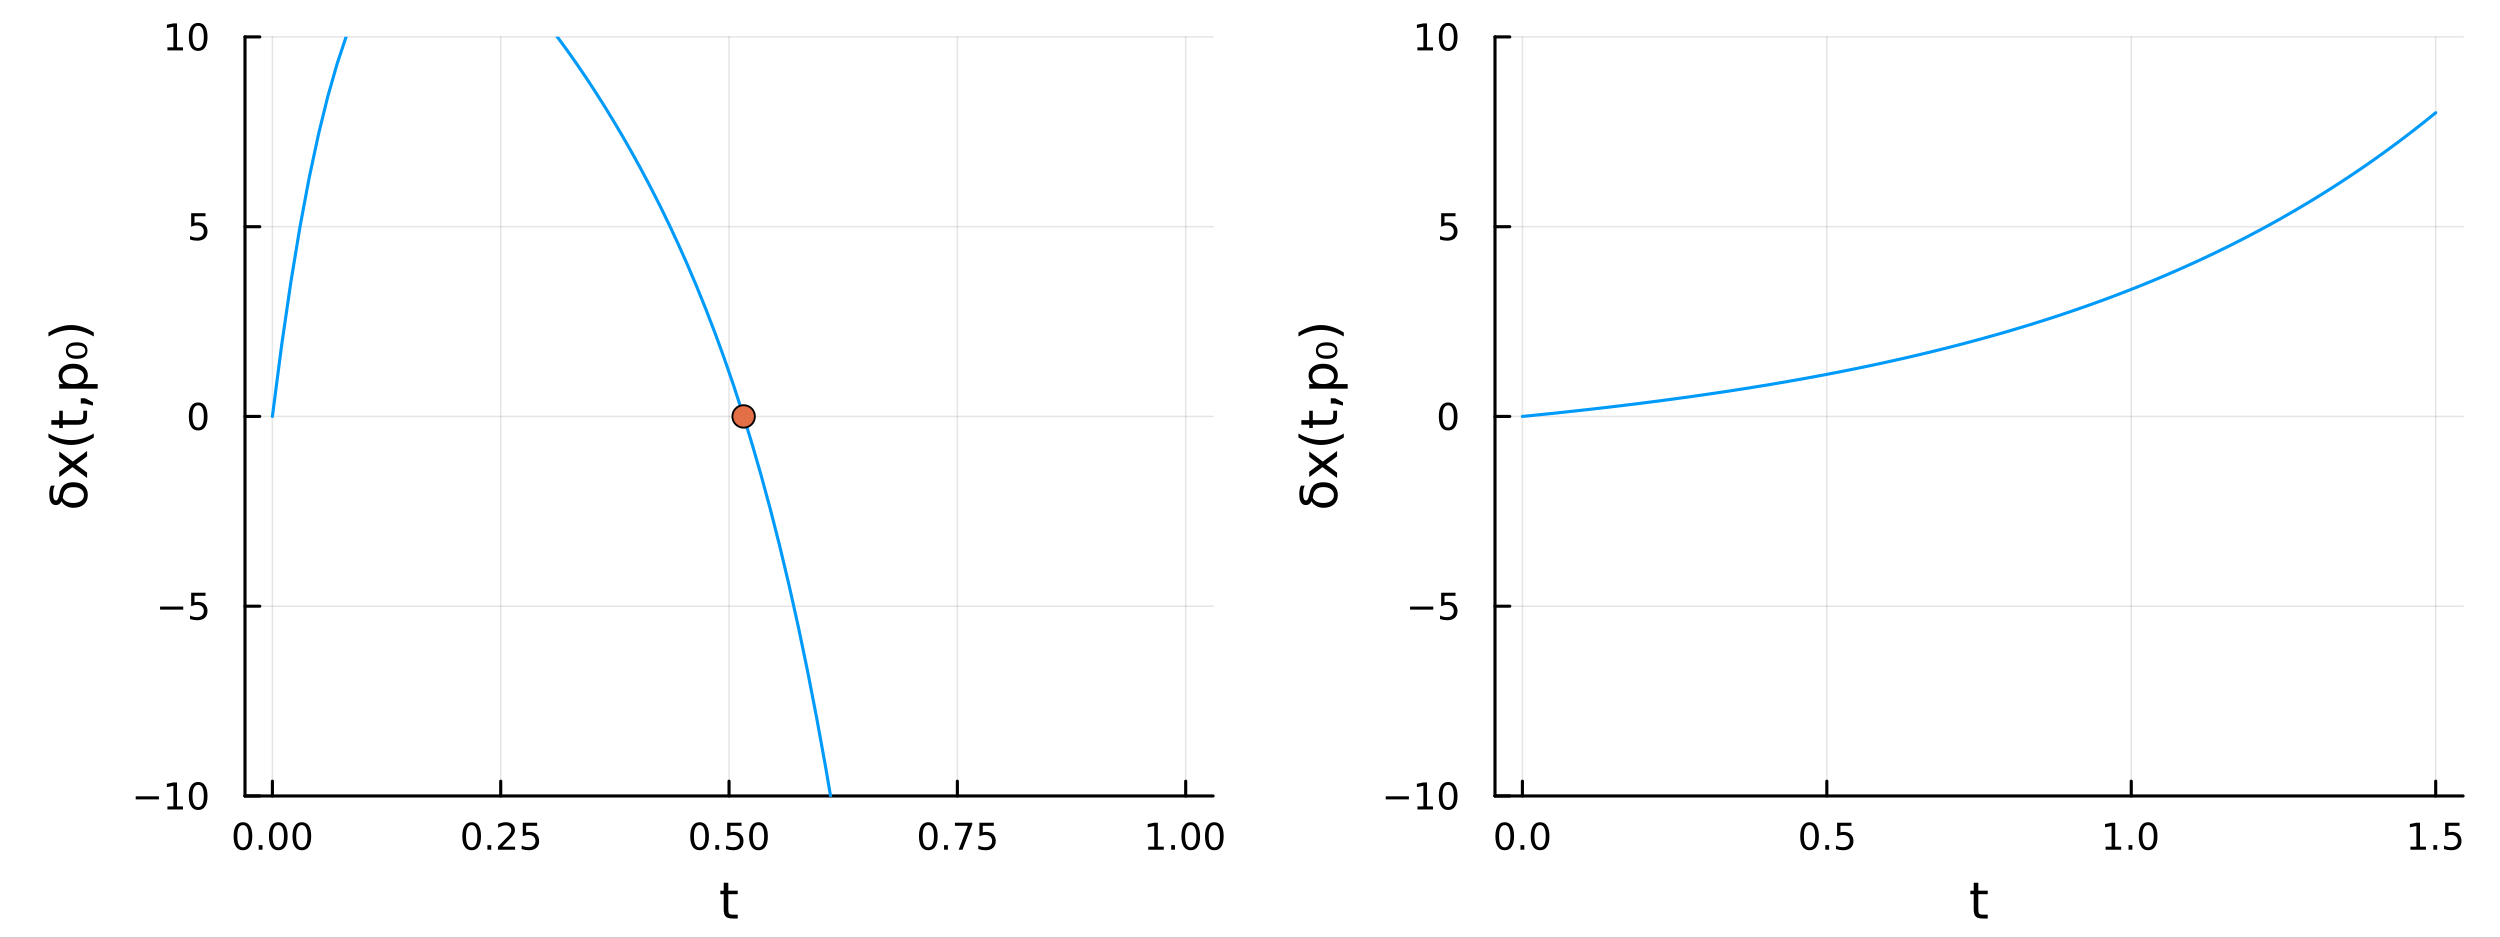 <?xml version="1.0" encoding="utf-8"?>
<svg xmlns="http://www.w3.org/2000/svg" xmlns:xlink="http://www.w3.org/1999/xlink" width="800" height="300" viewBox="0 0 3200 1200">
<rect x="0" y="0" width="3200" height="1200" fill="#333333" stroke="none"/>
<defs>
  <clipPath id="clip410">
    <rect x="0" y="0" width="3200" height="1200"/>
  </clipPath>
</defs>
<path clip-path="url(#clip410)" d="M0 1200 L3200 1200 L3200 0 L0 0  Z" fill="#ffffff" fill-rule="evenodd" fill-opacity="1"/>
<defs>
  <clipPath id="clip411">
    <rect x="640" y="0" width="2241" height="1200"/>
  </clipPath>
</defs>
<path clip-path="url(#clip410)" d="M313.597 1018.84 L1552.76 1018.84 L1552.76 47.244 L313.597 47.244  Z" fill="#ffffff" fill-rule="evenodd" fill-opacity="1"/>
<defs>
  <clipPath id="clip412">
    <rect x="313" y="47" width="1240" height="973"/>
  </clipPath>
</defs>
<polyline clip-path="url(#clip412)" style="stroke:#000000; stroke-linecap:round; stroke-linejoin:round; stroke-width:2; stroke-opacity:0.1; fill:none" points="348.667,1018.84 348.667,47.244 "/>
<polyline clip-path="url(#clip412)" style="stroke:#000000; stroke-linecap:round; stroke-linejoin:round; stroke-width:2; stroke-opacity:0.1; fill:none" points="640.922,1018.84 640.922,47.244 "/>
<polyline clip-path="url(#clip412)" style="stroke:#000000; stroke-linecap:round; stroke-linejoin:round; stroke-width:2; stroke-opacity:0.1; fill:none" points="933.176,1018.84 933.176,47.244 "/>
<polyline clip-path="url(#clip412)" style="stroke:#000000; stroke-linecap:round; stroke-linejoin:round; stroke-width:2; stroke-opacity:0.1; fill:none" points="1225.43,1018.84 1225.43,47.244 "/>
<polyline clip-path="url(#clip412)" style="stroke:#000000; stroke-linecap:round; stroke-linejoin:round; stroke-width:2; stroke-opacity:0.1; fill:none" points="1517.69,1018.84 1517.69,47.244 "/>
<polyline clip-path="url(#clip412)" style="stroke:#000000; stroke-linecap:round; stroke-linejoin:round; stroke-width:2; stroke-opacity:0.1; fill:none" points="313.597,1018.84 1552.76,1018.84 "/>
<polyline clip-path="url(#clip412)" style="stroke:#000000; stroke-linecap:round; stroke-linejoin:round; stroke-width:2; stroke-opacity:0.1; fill:none" points="313.597,775.939 1552.76,775.939 "/>
<polyline clip-path="url(#clip412)" style="stroke:#000000; stroke-linecap:round; stroke-linejoin:round; stroke-width:2; stroke-opacity:0.1; fill:none" points="313.597,533.041 1552.76,533.041 "/>
<polyline clip-path="url(#clip412)" style="stroke:#000000; stroke-linecap:round; stroke-linejoin:round; stroke-width:2; stroke-opacity:0.1; fill:none" points="313.597,290.143 1552.76,290.143 "/>
<polyline clip-path="url(#clip412)" style="stroke:#000000; stroke-linecap:round; stroke-linejoin:round; stroke-width:2; stroke-opacity:0.1; fill:none" points="313.597,47.244 1552.76,47.244 "/>
<polyline clip-path="url(#clip410)" style="stroke:#000000; stroke-linecap:round; stroke-linejoin:round; stroke-width:4; stroke-opacity:1; fill:none" points="313.597,1018.84 1552.76,1018.84 "/>
<polyline clip-path="url(#clip410)" style="stroke:#000000; stroke-linecap:round; stroke-linejoin:round; stroke-width:4; stroke-opacity:1; fill:none" points="348.667,1018.84 348.667,999.94 "/>
<polyline clip-path="url(#clip410)" style="stroke:#000000; stroke-linecap:round; stroke-linejoin:round; stroke-width:4; stroke-opacity:1; fill:none" points="640.922,1018.84 640.922,999.94 "/>
<polyline clip-path="url(#clip410)" style="stroke:#000000; stroke-linecap:round; stroke-linejoin:round; stroke-width:4; stroke-opacity:1; fill:none" points="933.176,1018.84 933.176,999.94 "/>
<polyline clip-path="url(#clip410)" style="stroke:#000000; stroke-linecap:round; stroke-linejoin:round; stroke-width:4; stroke-opacity:1; fill:none" points="1225.43,1018.84 1225.43,999.94 "/>
<polyline clip-path="url(#clip410)" style="stroke:#000000; stroke-linecap:round; stroke-linejoin:round; stroke-width:4; stroke-opacity:1; fill:none" points="1517.69,1018.84 1517.69,999.94 "/>
<path clip-path="url(#clip410)" d="M310.971 1056.16 Q307.36 1056.16 305.531 1059.72 Q303.725 1063.26 303.725 1070.39 Q303.725 1077.5 305.531 1081.06 Q307.36 1084.61 310.971 1084.61 Q314.605 1084.61 316.41 1081.06 Q318.239 1077.5 318.239 1070.39 Q318.239 1063.26 316.41 1059.72 Q314.605 1056.16 310.971 1056.16 M310.971 1052.45 Q316.781 1052.45 319.836 1057.06 Q322.915 1061.64 322.915 1070.39 Q322.915 1079.12 319.836 1083.73 Q316.781 1088.31 310.971 1088.31 Q305.16 1088.31 302.082 1083.73 Q299.026 1079.12 299.026 1070.39 Q299.026 1061.64 302.082 1057.06 Q305.16 1052.45 310.971 1052.45 Z" fill="#000000" fill-rule="nonzero" fill-opacity="1" /><path clip-path="url(#clip410)" d="M331.133 1081.76 L336.017 1081.76 L336.017 1087.64 L331.133 1087.64 L331.133 1081.76 Z" fill="#000000" fill-rule="nonzero" fill-opacity="1" /><path clip-path="url(#clip410)" d="M356.202 1056.16 Q352.591 1056.16 350.762 1059.72 Q348.957 1063.26 348.957 1070.39 Q348.957 1077.5 350.762 1081.06 Q352.591 1084.61 356.202 1084.61 Q359.836 1084.61 361.642 1081.06 Q363.47 1077.5 363.47 1070.39 Q363.47 1063.26 361.642 1059.72 Q359.836 1056.16 356.202 1056.16 M356.202 1052.45 Q362.012 1052.45 365.068 1057.06 Q368.146 1061.64 368.146 1070.39 Q368.146 1079.12 365.068 1083.73 Q362.012 1088.31 356.202 1088.31 Q350.392 1088.31 347.313 1083.73 Q344.257 1079.12 344.257 1070.39 Q344.257 1061.64 347.313 1057.06 Q350.392 1052.45 356.202 1052.45 Z" fill="#000000" fill-rule="nonzero" fill-opacity="1" /><path clip-path="url(#clip410)" d="M386.364 1056.16 Q382.753 1056.16 380.924 1059.72 Q379.118 1063.26 379.118 1070.39 Q379.118 1077.5 380.924 1081.06 Q382.753 1084.61 386.364 1084.61 Q389.998 1084.61 391.804 1081.06 Q393.632 1077.5 393.632 1070.39 Q393.632 1063.26 391.804 1059.72 Q389.998 1056.16 386.364 1056.16 M386.364 1052.45 Q392.174 1052.45 395.229 1057.06 Q398.308 1061.64 398.308 1070.39 Q398.308 1079.12 395.229 1083.73 Q392.174 1088.31 386.364 1088.31 Q380.554 1088.31 377.475 1083.73 Q374.419 1079.12 374.419 1070.39 Q374.419 1061.64 377.475 1057.06 Q380.554 1052.45 386.364 1052.45 Z" fill="#000000" fill-rule="nonzero" fill-opacity="1" /><path clip-path="url(#clip410)" d="M603.723 1056.16 Q600.112 1056.16 598.283 1059.72 Q596.478 1063.26 596.478 1070.39 Q596.478 1077.5 598.283 1081.06 Q600.112 1084.61 603.723 1084.61 Q607.357 1084.61 609.163 1081.06 Q610.991 1077.5 610.991 1070.39 Q610.991 1063.26 609.163 1059.72 Q607.357 1056.16 603.723 1056.16 M603.723 1052.45 Q609.533 1052.45 612.589 1057.06 Q615.667 1061.64 615.667 1070.39 Q615.667 1079.12 612.589 1083.73 Q609.533 1088.31 603.723 1088.31 Q597.913 1088.31 594.834 1083.73 Q591.778 1079.12 591.778 1070.39 Q591.778 1061.64 594.834 1057.06 Q597.913 1052.45 603.723 1052.45 Z" fill="#000000" fill-rule="nonzero" fill-opacity="1" /><path clip-path="url(#clip410)" d="M623.885 1081.76 L628.769 1081.76 L628.769 1087.64 L623.885 1087.64 L623.885 1081.76 Z" fill="#000000" fill-rule="nonzero" fill-opacity="1" /><path clip-path="url(#clip410)" d="M642.982 1083.7 L659.301 1083.7 L659.301 1087.64 L637.357 1087.64 L637.357 1083.7 Q640.019 1080.95 644.602 1076.32 Q649.209 1071.67 650.389 1070.32 Q652.635 1067.8 653.514 1066.06 Q654.417 1064.3 654.417 1062.61 Q654.417 1059.86 652.473 1058.12 Q650.551 1056.39 647.449 1056.39 Q645.25 1056.39 642.797 1057.15 Q640.366 1057.92 637.588 1059.47 L637.588 1054.74 Q640.412 1053.61 642.866 1053.03 Q645.32 1052.45 647.357 1052.45 Q652.727 1052.45 655.922 1055.14 Q659.116 1057.82 659.116 1062.31 Q659.116 1064.44 658.306 1066.36 Q657.519 1068.26 655.412 1070.86 Q654.834 1071.53 651.732 1074.74 Q648.63 1077.94 642.982 1083.7 Z" fill="#000000" fill-rule="nonzero" fill-opacity="1" /><path clip-path="url(#clip410)" d="M669.162 1053.08 L687.519 1053.08 L687.519 1057.01 L673.445 1057.01 L673.445 1065.49 Q674.463 1065.14 675.482 1064.98 Q676.5 1064.79 677.519 1064.79 Q683.306 1064.79 686.685 1067.96 Q690.065 1071.13 690.065 1076.55 Q690.065 1082.13 686.593 1085.23 Q683.121 1088.31 676.801 1088.31 Q674.625 1088.31 672.357 1087.94 Q670.111 1087.57 667.704 1086.83 L667.704 1082.13 Q669.787 1083.26 672.01 1083.82 Q674.232 1084.37 676.709 1084.37 Q680.713 1084.37 683.051 1082.27 Q685.389 1080.16 685.389 1076.55 Q685.389 1072.94 683.051 1070.83 Q680.713 1068.73 676.709 1068.73 Q674.834 1068.73 672.959 1069.14 Q671.107 1069.56 669.162 1070.44 L669.162 1053.08 Z" fill="#000000" fill-rule="nonzero" fill-opacity="1" /><path clip-path="url(#clip410)" d="M895.48 1056.16 Q891.869 1056.16 890.04 1059.72 Q888.234 1063.26 888.234 1070.39 Q888.234 1077.5 890.04 1081.06 Q891.869 1084.61 895.48 1084.61 Q899.114 1084.61 900.919 1081.06 Q902.748 1077.5 902.748 1070.39 Q902.748 1063.26 900.919 1059.72 Q899.114 1056.16 895.48 1056.16 M895.48 1052.45 Q901.29 1052.45 904.345 1057.06 Q907.424 1061.64 907.424 1070.39 Q907.424 1079.12 904.345 1083.73 Q901.29 1088.31 895.48 1088.31 Q889.67 1088.31 886.591 1083.73 Q883.535 1079.12 883.535 1070.39 Q883.535 1061.64 886.591 1057.06 Q889.67 1052.45 895.48 1052.45 Z" fill="#000000" fill-rule="nonzero" fill-opacity="1" /><path clip-path="url(#clip410)" d="M915.642 1081.76 L920.526 1081.76 L920.526 1087.64 L915.642 1087.64 L915.642 1081.76 Z" fill="#000000" fill-rule="nonzero" fill-opacity="1" /><path clip-path="url(#clip410)" d="M930.757 1053.08 L949.114 1053.08 L949.114 1057.01 L935.04 1057.01 L935.04 1065.49 Q936.058 1065.14 937.077 1064.98 Q938.095 1064.79 939.114 1064.79 Q944.901 1064.79 948.28 1067.96 Q951.66 1071.13 951.66 1076.55 Q951.66 1082.13 948.188 1085.23 Q944.716 1088.31 938.396 1088.31 Q936.22 1088.31 933.952 1087.94 Q931.706 1087.57 929.299 1086.83 L929.299 1082.13 Q931.382 1083.26 933.605 1083.82 Q935.827 1084.37 938.304 1084.37 Q942.308 1084.37 944.646 1082.27 Q946.984 1080.16 946.984 1076.55 Q946.984 1072.94 944.646 1070.83 Q942.308 1068.73 938.304 1068.73 Q936.429 1068.73 934.554 1069.14 Q932.702 1069.56 930.757 1070.44 L930.757 1053.08 Z" fill="#000000" fill-rule="nonzero" fill-opacity="1" /><path clip-path="url(#clip410)" d="M970.873 1056.16 Q967.262 1056.16 965.433 1059.72 Q963.627 1063.26 963.627 1070.39 Q963.627 1077.5 965.433 1081.06 Q967.262 1084.61 970.873 1084.61 Q974.507 1084.61 976.313 1081.06 Q978.141 1077.5 978.141 1070.39 Q978.141 1063.26 976.313 1059.72 Q974.507 1056.16 970.873 1056.16 M970.873 1052.45 Q976.683 1052.45 979.739 1057.06 Q982.817 1061.64 982.817 1070.39 Q982.817 1079.12 979.739 1083.73 Q976.683 1088.31 970.873 1088.31 Q965.063 1088.31 961.984 1083.73 Q958.928 1079.12 958.928 1070.39 Q958.928 1061.64 961.984 1057.06 Q965.063 1052.45 970.873 1052.45 Z" fill="#000000" fill-rule="nonzero" fill-opacity="1" /><path clip-path="url(#clip410)" d="M1188.23 1056.16 Q1184.62 1056.16 1182.79 1059.72 Q1180.99 1063.26 1180.99 1070.39 Q1180.99 1077.5 1182.79 1081.06 Q1184.62 1084.61 1188.23 1084.61 Q1191.87 1084.61 1193.67 1081.06 Q1195.5 1077.5 1195.5 1070.39 Q1195.5 1063.26 1193.67 1059.72 Q1191.87 1056.16 1188.23 1056.16 M1188.23 1052.45 Q1194.04 1052.45 1197.1 1057.06 Q1200.18 1061.64 1200.18 1070.39 Q1200.18 1079.12 1197.1 1083.73 Q1194.04 1088.31 1188.23 1088.31 Q1182.42 1088.31 1179.34 1083.73 Q1176.29 1079.12 1176.29 1070.39 Q1176.29 1061.64 1179.34 1057.06 Q1182.42 1052.45 1188.23 1052.45 Z" fill="#000000" fill-rule="nonzero" fill-opacity="1" /><path clip-path="url(#clip410)" d="M1208.39 1081.76 L1213.28 1081.76 L1213.28 1087.64 L1208.39 1087.64 L1208.39 1081.76 Z" fill="#000000" fill-rule="nonzero" fill-opacity="1" /><path clip-path="url(#clip410)" d="M1222.28 1053.08 L1244.5 1053.08 L1244.5 1055.07 L1231.96 1087.64 L1227.07 1087.64 L1238.88 1057.01 L1222.28 1057.01 L1222.28 1053.08 Z" fill="#000000" fill-rule="nonzero" fill-opacity="1" /><path clip-path="url(#clip410)" d="M1253.67 1053.08 L1272.03 1053.08 L1272.03 1057.01 L1257.95 1057.01 L1257.95 1065.49 Q1258.97 1065.14 1259.99 1064.98 Q1261.01 1064.79 1262.03 1064.79 Q1267.81 1064.79 1271.19 1067.96 Q1274.57 1071.13 1274.57 1076.55 Q1274.57 1082.13 1271.1 1085.23 Q1267.63 1088.31 1261.31 1088.31 Q1259.13 1088.31 1256.87 1087.94 Q1254.62 1087.57 1252.21 1086.83 L1252.21 1082.13 Q1254.3 1083.26 1256.52 1083.82 Q1258.74 1084.37 1261.22 1084.37 Q1265.22 1084.37 1267.56 1082.27 Q1269.9 1080.16 1269.9 1076.55 Q1269.9 1072.94 1267.56 1070.83 Q1265.22 1068.73 1261.22 1068.73 Q1259.34 1068.73 1257.47 1069.14 Q1255.62 1069.56 1253.67 1070.44 L1253.67 1053.08 Z" fill="#000000" fill-rule="nonzero" fill-opacity="1" /><path clip-path="url(#clip410)" d="M1469.76 1083.7 L1477.4 1083.7 L1477.4 1057.34 L1469.09 1059 L1469.09 1054.74 L1477.35 1053.08 L1482.03 1053.08 L1482.03 1083.7 L1489.66 1083.7 L1489.66 1087.64 L1469.76 1087.64 L1469.76 1083.7 Z" fill="#000000" fill-rule="nonzero" fill-opacity="1" /><path clip-path="url(#clip410)" d="M1499.11 1081.76 L1503.99 1081.76 L1503.99 1087.64 L1499.11 1087.64 L1499.11 1081.76 Z" fill="#000000" fill-rule="nonzero" fill-opacity="1" /><path clip-path="url(#clip410)" d="M1524.18 1056.16 Q1520.57 1056.16 1518.74 1059.72 Q1516.93 1063.26 1516.93 1070.39 Q1516.93 1077.5 1518.74 1081.06 Q1520.57 1084.61 1524.18 1084.61 Q1527.81 1084.61 1529.62 1081.06 Q1531.45 1077.5 1531.45 1070.39 Q1531.45 1063.26 1529.62 1059.72 Q1527.81 1056.16 1524.18 1056.16 M1524.18 1052.45 Q1529.99 1052.45 1533.04 1057.06 Q1536.12 1061.64 1536.12 1070.39 Q1536.12 1079.12 1533.04 1083.73 Q1529.99 1088.31 1524.18 1088.31 Q1518.37 1088.31 1515.29 1083.73 Q1512.23 1079.12 1512.23 1070.39 Q1512.23 1061.64 1515.29 1057.06 Q1518.37 1052.45 1524.18 1052.45 Z" fill="#000000" fill-rule="nonzero" fill-opacity="1" /><path clip-path="url(#clip410)" d="M1554.34 1056.16 Q1550.73 1056.16 1548.9 1059.72 Q1547.09 1063.26 1547.09 1070.39 Q1547.09 1077.5 1548.9 1081.06 Q1550.73 1084.61 1554.34 1084.61 Q1557.97 1084.61 1559.78 1081.06 Q1561.61 1077.5 1561.61 1070.39 Q1561.61 1063.26 1559.78 1059.72 Q1557.97 1056.16 1554.34 1056.16 M1554.34 1052.45 Q1560.15 1052.45 1563.21 1057.06 Q1566.28 1061.64 1566.28 1070.39 Q1566.28 1079.12 1563.21 1083.73 Q1560.15 1088.31 1554.34 1088.31 Q1548.53 1088.31 1545.45 1083.73 Q1542.4 1079.12 1542.4 1070.39 Q1542.4 1061.64 1545.45 1057.06 Q1548.53 1052.45 1554.34 1052.45 Z" fill="#000000" fill-rule="nonzero" fill-opacity="1" /><path clip-path="url(#clip410)" d="M932.237 1129.93 L932.237 1140.05 L944.3 1140.05 L944.3 1144.61 L932.237 1144.61 L932.237 1163.96 Q932.237 1168.32 933.415 1169.56 Q934.624 1170.8 938.285 1170.8 L944.3 1170.8 L944.3 1175.7 L938.285 1175.7 Q931.505 1175.7 928.927 1173.19 Q926.349 1170.64 926.349 1163.96 L926.349 1144.61 L922.052 1144.61 L922.052 1140.05 L926.349 1140.05 L926.349 1129.93 L932.237 1129.93 Z" fill="#000000" fill-rule="nonzero" fill-opacity="1" /><polyline clip-path="url(#clip410)" style="stroke:#000000; stroke-linecap:round; stroke-linejoin:round; stroke-width:4; stroke-opacity:1; fill:none" points="313.597,1018.84 313.597,47.244 "/>
<polyline clip-path="url(#clip410)" style="stroke:#000000; stroke-linecap:round; stroke-linejoin:round; stroke-width:4; stroke-opacity:1; fill:none" points="313.597,1018.84 332.494,1018.84 "/>
<polyline clip-path="url(#clip410)" style="stroke:#000000; stroke-linecap:round; stroke-linejoin:round; stroke-width:4; stroke-opacity:1; fill:none" points="313.597,775.939 332.494,775.939 "/>
<polyline clip-path="url(#clip410)" style="stroke:#000000; stroke-linecap:round; stroke-linejoin:round; stroke-width:4; stroke-opacity:1; fill:none" points="313.597,533.041 332.494,533.041 "/>
<polyline clip-path="url(#clip410)" style="stroke:#000000; stroke-linecap:round; stroke-linejoin:round; stroke-width:4; stroke-opacity:1; fill:none" points="313.597,290.143 332.494,290.143 "/>
<polyline clip-path="url(#clip410)" style="stroke:#000000; stroke-linecap:round; stroke-linejoin:round; stroke-width:4; stroke-opacity:1; fill:none" points="313.597,47.244 332.494,47.244 "/>
<path clip-path="url(#clip410)" d="M173.722 1019.29 L203.398 1019.29 L203.398 1023.22 L173.722 1023.22 L173.722 1019.29 Z" fill="#000000" fill-rule="nonzero" fill-opacity="1" /><path clip-path="url(#clip410)" d="M214.301 1032.18 L221.939 1032.18 L221.939 1005.82 L213.629 1007.48 L213.629 1003.22 L221.893 1001.56 L226.569 1001.56 L226.569 1032.18 L234.208 1032.18 L234.208 1036.12 L214.301 1036.12 L214.301 1032.18 Z" fill="#000000" fill-rule="nonzero" fill-opacity="1" /><path clip-path="url(#clip410)" d="M253.652 1004.64 Q250.041 1004.64 248.212 1008.2 Q246.407 1011.74 246.407 1018.87 Q246.407 1025.98 248.212 1029.54 Q250.041 1033.09 253.652 1033.09 Q257.286 1033.09 259.092 1029.54 Q260.921 1025.98 260.921 1018.87 Q260.921 1011.74 259.092 1008.2 Q257.286 1004.64 253.652 1004.64 M253.652 1000.93 Q259.462 1000.93 262.518 1005.54 Q265.597 1010.12 265.597 1018.87 Q265.597 1027.6 262.518 1032.21 Q259.462 1036.79 253.652 1036.79 Q247.842 1036.79 244.763 1032.21 Q241.708 1027.6 241.708 1018.87 Q241.708 1010.12 244.763 1005.54 Q247.842 1000.93 253.652 1000.93 Z" fill="#000000" fill-rule="nonzero" fill-opacity="1" /><path clip-path="url(#clip410)" d="M204.879 776.391 L234.555 776.391 L234.555 780.326 L204.879 780.326 L204.879 776.391 Z" fill="#000000" fill-rule="nonzero" fill-opacity="1" /><path clip-path="url(#clip410)" d="M244.694 758.659 L263.05 758.659 L263.05 762.595 L248.976 762.595 L248.976 771.067 Q249.995 770.72 251.013 770.558 Q252.032 770.372 253.05 770.372 Q258.837 770.372 262.217 773.544 Q265.597 776.715 265.597 782.132 Q265.597 787.71 262.124 790.812 Q258.652 793.891 252.333 793.891 Q250.157 793.891 247.888 793.52 Q245.643 793.15 243.236 792.409 L243.236 787.71 Q245.319 788.844 247.541 789.4 Q249.763 789.956 252.24 789.956 Q256.245 789.956 258.583 787.849 Q260.921 785.743 260.921 782.132 Q260.921 778.52 258.583 776.414 Q256.245 774.307 252.24 774.307 Q250.365 774.307 248.49 774.724 Q246.638 775.141 244.694 776.02 L244.694 758.659 Z" fill="#000000" fill-rule="nonzero" fill-opacity="1" /><path clip-path="url(#clip410)" d="M253.652 518.84 Q250.041 518.84 248.212 522.404 Q246.407 525.946 246.407 533.076 Q246.407 540.182 248.212 543.747 Q250.041 547.289 253.652 547.289 Q257.286 547.289 259.092 543.747 Q260.921 540.182 260.921 533.076 Q260.921 525.946 259.092 522.404 Q257.286 518.84 253.652 518.84 M253.652 515.136 Q259.462 515.136 262.518 519.742 Q265.597 524.326 265.597 533.076 Q265.597 541.803 262.518 546.409 Q259.462 550.992 253.652 550.992 Q247.842 550.992 244.763 546.409 Q241.708 541.803 241.708 533.076 Q241.708 524.326 244.763 519.742 Q247.842 515.136 253.652 515.136 Z" fill="#000000" fill-rule="nonzero" fill-opacity="1" /><path clip-path="url(#clip410)" d="M244.694 272.863 L263.05 272.863 L263.05 276.798 L248.976 276.798 L248.976 285.27 Q249.995 284.923 251.013 284.761 Q252.032 284.575 253.05 284.575 Q258.837 284.575 262.217 287.747 Q265.597 290.918 265.597 296.335 Q265.597 301.913 262.124 305.015 Q258.652 308.094 252.333 308.094 Q250.157 308.094 247.888 307.723 Q245.643 307.353 243.236 306.612 L243.236 301.913 Q245.319 303.048 247.541 303.603 Q249.763 304.159 252.24 304.159 Q256.245 304.159 258.583 302.052 Q260.921 299.946 260.921 296.335 Q260.921 292.724 258.583 290.617 Q256.245 288.511 252.24 288.511 Q250.365 288.511 248.49 288.927 Q246.638 289.344 244.694 290.224 L244.694 272.863 Z" fill="#000000" fill-rule="nonzero" fill-opacity="1" /><path clip-path="url(#clip410)" d="M214.301 60.589 L221.939 60.589 L221.939 34.223 L213.629 35.89 L213.629 31.631 L221.893 29.964 L226.569 29.964 L226.569 60.589 L234.208 60.589 L234.208 64.524 L214.301 64.524 L214.301 60.589 Z" fill="#000000" fill-rule="nonzero" fill-opacity="1" /><path clip-path="url(#clip410)" d="M253.652 33.043 Q250.041 33.043 248.212 36.608 Q246.407 40.149 246.407 47.279 Q246.407 54.385 248.212 57.95 Q250.041 61.492 253.652 61.492 Q257.286 61.492 259.092 57.95 Q260.921 54.385 260.921 47.279 Q260.921 40.149 259.092 36.608 Q257.286 33.043 253.652 33.043 M253.652 29.339 Q259.462 29.339 262.518 33.946 Q265.597 38.529 265.597 47.279 Q265.597 56.006 262.518 60.612 Q259.462 65.195 253.652 65.195 Q247.842 65.195 244.763 60.612 Q241.708 56.006 241.708 47.279 Q241.708 38.529 244.763 33.946 Q247.842 29.339 253.652 29.339 Z" fill="#000000" fill-rule="nonzero" fill-opacity="1" /><path clip-path="url(#clip410)" d="M70.184 621.636 Q67.957 624.882 67.957 632.489 Q67.957 640.542 71.68 640.542 Q74.609 640.542 76.136 632.139 Q77.314 625.519 80.879 621.795 Q85.176 617.275 93.992 617.275 Q102.427 617.275 107.392 621.636 Q112.389 625.996 112.389 633.635 Q112.389 641.242 107.392 645.634 Q102.427 649.995 93.674 649.995 Q87.181 649.995 81.929 645.634 Q79.892 643.948 78.746 641.56 Q76.232 646.526 71.744 646.526 Q63.087 646.526 63.087 632.489 Q63.087 625.455 65.315 621.636 L70.184 621.636 M80.338 637.168 Q81.261 639.332 83.584 641.083 Q87.181 643.82 93.674 643.82 Q100.135 643.82 103.764 641.115 Q107.424 638.378 107.424 633.635 Q107.424 628.956 103.732 626.219 Q100.04 623.482 93.992 623.482 Q87.658 623.482 84.603 626.378 Q81.325 629.466 80.974 633.476 Q80.783 635.513 80.338 637.168 Z" fill="#000000" fill-rule="nonzero" fill-opacity="1" /><path clip-path="url(#clip410)" d="M75.818 577.935 L93.165 590.826 L111.466 577.267 L111.466 584.174 L97.462 594.55 L111.466 604.926 L111.466 611.833 L92.815 597.987 L75.818 610.655 L75.818 603.748 L88.518 594.295 L75.818 584.842 L75.818 577.935 Z" fill="#000000" fill-rule="nonzero" fill-opacity="1" /><path clip-path="url(#clip410)" d="M62.005 554.923 Q69.325 559.188 76.487 561.257 Q83.648 563.326 91 563.326 Q98.353 563.326 105.578 561.257 Q112.771 559.156 120.06 554.923 L120.06 560.016 Q112.58 564.79 105.355 567.177 Q98.13 569.532 91 569.532 Q83.903 569.532 76.709 567.177 Q69.516 564.822 62.005 560.016 L62.005 554.923 Z" fill="#000000" fill-rule="nonzero" fill-opacity="1" /><path clip-path="url(#clip410)" d="M65.697 537.768 L75.818 537.768 L75.818 525.705 L80.37 525.705 L80.37 537.768 L99.721 537.768 Q104.082 537.768 105.323 536.59 Q106.565 535.38 106.565 531.72 L106.565 525.705 L111.466 525.705 L111.466 531.72 Q111.466 538.5 108.952 541.078 Q106.405 543.656 99.721 543.656 L80.37 543.656 L80.37 547.953 L75.818 547.953 L75.818 543.656 L65.697 543.656 L65.697 537.768 Z" fill="#000000" fill-rule="nonzero" fill-opacity="1" /><path clip-path="url(#clip410)" d="M103.382 516.506 L103.382 509.79 L108.856 509.79 L119.041 515.01 L119.041 519.116 L108.856 516.506 L103.382 516.506 Z" fill="#000000" fill-rule="nonzero" fill-opacity="1" /><path clip-path="url(#clip410)" d="M106.119 491.616 L125.025 491.616 L125.025 497.504 L75.818 497.504 L75.818 491.616 L81.229 491.616 Q78.046 489.77 76.518 486.969 Q74.959 484.136 74.959 480.222 Q74.959 473.729 80.115 469.686 Q85.271 465.612 93.674 465.612 Q102.077 465.612 107.233 469.686 Q112.389 473.729 112.389 480.222 Q112.389 484.136 110.861 486.969 Q109.302 489.77 106.119 491.616 M93.674 471.691 Q87.213 471.691 83.552 474.365 Q79.86 477.007 79.86 481.654 Q79.86 486.301 83.552 488.974 Q87.213 491.616 93.674 491.616 Q100.135 491.616 103.827 488.974 Q107.488 486.301 107.488 481.654 Q107.488 477.007 103.827 474.365 Q100.135 471.691 93.674 471.691 Z" fill="#000000" fill-rule="nonzero" fill-opacity="1" /><path clip-path="url(#clip410)" d="M89.918 443.905 Q87.181 445.497 87.181 448.711 Q87.181 451.926 89.918 453.517 Q92.656 455.141 98.13 455.141 Q103.636 455.141 106.374 453.517 Q109.111 451.926 109.111 448.711 Q109.111 445.497 106.374 443.905 Q103.636 442.282 98.13 442.282 Q92.656 442.282 89.918 443.905 M84.348 448.711 Q84.348 443.587 87.881 440.881 Q91.414 438.176 98.13 438.176 Q104.878 438.176 108.411 440.881 Q111.944 443.587 111.944 448.711 Q111.944 453.868 108.411 456.573 Q104.878 459.278 98.13 459.278 Q91.414 459.278 87.881 456.573 Q84.348 453.868 84.348 448.711 Z" fill="#000000" fill-rule="nonzero" fill-opacity="1" /><path clip-path="url(#clip410)" d="M62.005 430.696 L62.005 425.604 Q69.516 420.829 76.709 418.474 Q83.903 416.087 91 416.087 Q98.13 416.087 105.355 418.474 Q112.58 420.829 120.06 425.604 L120.06 430.696 Q112.771 426.463 105.578 424.394 Q98.353 422.294 91 422.294 Q83.648 422.294 76.487 424.394 Q69.325 426.463 62.005 430.696 Z" fill="#000000" fill-rule="nonzero" fill-opacity="1" /><polyline clip-path="url(#clip412)" style="stroke:#009af9; stroke-linecap:round; stroke-linejoin:round; stroke-width:4; stroke-opacity:1; fill:none" points="348.667,533.041 360.475,441.991 372.284,361.169 384.092,289.706 395.9,226.798 407.709,171.704 419.517,123.74 431.325,82.276 443.133,46.732 454.942,16.572 466.75,-8.693 478.558,-29.516 490.366,-46.311 502.175,-59.458 513.983,-69.304 525.791,-76.167 537.599,-80.338 549.408,-82.08 561.216,-81.634 573.024,-79.219 584.832,-75.029 596.641,-69.244 608.449,-62.022 620.257,-53.505 632.066,-43.819 643.874,-33.076 655.682,-21.371 667.49,-8.788 679.299,4.601 691.107,18.739 702.915,33.578 714.723,49.081 726.532,65.224 738.34,81.99 750.148,99.373 761.956,117.378 773.765,136.018 785.573,155.315 797.381,175.302 809.189,196.02 820.998,217.519 832.806,239.859 844.614,263.11 856.423,287.351 868.231,312.671 880.039,339.17 891.847,366.958 903.656,396.158 915.464,426.902 927.272,459.336 939.08,493.618 950.889,529.922 962.697,568.433 974.505,609.353 986.313,652.901 998.122,699.312 1009.93,748.84 1021.74,801.757 1033.55,858.358 1045.35,918.959 1057.16,983.899 1068.97,1053.55 1080.78,1128.29 1092.59,1208.55 1104.4,1294.79 1116.2,1387.48 1128.01,1487.15 1139.82,1594.36 1151.63,1709.7 1163.44,1833.83 1175.25,1967.42 1187.05,2111.23 1198.86,2266.04 1210.67,2432.7 1222.48,2612.13 1234.29,2805.29 1246.1,3013.25 1257.9,3237.12 1269.71,3478.1 1281.52,3737.48 1293.33,4016.64 1305.14,4317.06 1316.94,4640.33 1328.75,4988.13 1340.56,5362.29 1352.37,5764.75 1364.18,6197.6 1375.99,6663.06 1387.79,7163.52 1399.6,7701.55 1411.41,8279.88 1423.22,8901.43 1435.03,9569.35 1446.84,10287 1458.64,11057.9 1470.45,11886.1 1482.26,12775.4 1494.07,13730.5 1505.88,14755.9 1517.69,15856.8 "/>
<circle clip-path="url(#clip412)" cx="951.872" cy="533.041" r="14.4" fill="#e26f46" fill-rule="evenodd" fill-opacity="1" stroke="#000000" stroke-opacity="1" stroke-width="2.4"/>
<path clip-path="url(#clip410)" d="M1913.6 1018.84 L3152.76 1018.84 L3152.76 47.244 L1913.6 47.244  Z" fill="#ffffff" fill-rule="evenodd" fill-opacity="1"/>
<defs>
  <clipPath id="clip413">
    <rect x="1913" y="47" width="1240" height="973"/>
  </clipPath>
</defs>
<polyline clip-path="url(#clip413)" style="stroke:#000000; stroke-linecap:round; stroke-linejoin:round; stroke-width:2; stroke-opacity:0.1; fill:none" points="1948.67,1018.84 1948.67,47.244 "/>
<polyline clip-path="url(#clip413)" style="stroke:#000000; stroke-linecap:round; stroke-linejoin:round; stroke-width:2; stroke-opacity:0.1; fill:none" points="2338.34,1018.84 2338.34,47.244 "/>
<polyline clip-path="url(#clip413)" style="stroke:#000000; stroke-linecap:round; stroke-linejoin:round; stroke-width:2; stroke-opacity:0.1; fill:none" points="2728.01,1018.84 2728.01,47.244 "/>
<polyline clip-path="url(#clip413)" style="stroke:#000000; stroke-linecap:round; stroke-linejoin:round; stroke-width:2; stroke-opacity:0.1; fill:none" points="3117.69,1018.84 3117.69,47.244 "/>
<polyline clip-path="url(#clip413)" style="stroke:#000000; stroke-linecap:round; stroke-linejoin:round; stroke-width:2; stroke-opacity:0.1; fill:none" points="1913.6,1018.84 3152.76,1018.84 "/>
<polyline clip-path="url(#clip413)" style="stroke:#000000; stroke-linecap:round; stroke-linejoin:round; stroke-width:2; stroke-opacity:0.1; fill:none" points="1913.6,775.939 3152.76,775.939 "/>
<polyline clip-path="url(#clip413)" style="stroke:#000000; stroke-linecap:round; stroke-linejoin:round; stroke-width:2; stroke-opacity:0.1; fill:none" points="1913.6,533.041 3152.76,533.041 "/>
<polyline clip-path="url(#clip413)" style="stroke:#000000; stroke-linecap:round; stroke-linejoin:round; stroke-width:2; stroke-opacity:0.1; fill:none" points="1913.6,290.143 3152.76,290.143 "/>
<polyline clip-path="url(#clip413)" style="stroke:#000000; stroke-linecap:round; stroke-linejoin:round; stroke-width:2; stroke-opacity:0.1; fill:none" points="1913.6,47.244 3152.76,47.244 "/>
<polyline clip-path="url(#clip410)" style="stroke:#000000; stroke-linecap:round; stroke-linejoin:round; stroke-width:4; stroke-opacity:1; fill:none" points="1913.6,1018.84 3152.76,1018.84 "/>
<polyline clip-path="url(#clip410)" style="stroke:#000000; stroke-linecap:round; stroke-linejoin:round; stroke-width:4; stroke-opacity:1; fill:none" points="1948.67,1018.84 1948.67,999.94 "/>
<polyline clip-path="url(#clip410)" style="stroke:#000000; stroke-linecap:round; stroke-linejoin:round; stroke-width:4; stroke-opacity:1; fill:none" points="2338.34,1018.84 2338.34,999.94 "/>
<polyline clip-path="url(#clip410)" style="stroke:#000000; stroke-linecap:round; stroke-linejoin:round; stroke-width:4; stroke-opacity:1; fill:none" points="2728.01,1018.84 2728.01,999.94 "/>
<polyline clip-path="url(#clip410)" style="stroke:#000000; stroke-linecap:round; stroke-linejoin:round; stroke-width:4; stroke-opacity:1; fill:none" points="3117.69,1018.84 3117.69,999.94 "/>
<path clip-path="url(#clip410)" d="M1926.05 1056.16 Q1922.44 1056.16 1920.61 1059.72 Q1918.81 1063.26 1918.81 1070.39 Q1918.81 1077.5 1920.61 1081.06 Q1922.44 1084.61 1926.05 1084.61 Q1929.69 1084.61 1931.49 1081.06 Q1933.32 1077.5 1933.32 1070.39 Q1933.32 1063.26 1931.49 1059.72 Q1929.69 1056.16 1926.05 1056.16 M1926.05 1052.45 Q1931.86 1052.45 1934.92 1057.06 Q1938 1061.64 1938 1070.39 Q1938 1079.12 1934.92 1083.73 Q1931.86 1088.31 1926.05 1088.31 Q1920.24 1088.31 1917.16 1083.73 Q1914.11 1079.12 1914.11 1070.39 Q1914.11 1061.64 1917.16 1057.06 Q1920.24 1052.45 1926.05 1052.45 Z" fill="#000000" fill-rule="nonzero" fill-opacity="1" /><path clip-path="url(#clip410)" d="M1946.21 1081.76 L1951.1 1081.76 L1951.1 1087.64 L1946.21 1087.64 L1946.21 1081.76 Z" fill="#000000" fill-rule="nonzero" fill-opacity="1" /><path clip-path="url(#clip410)" d="M1971.28 1056.16 Q1967.67 1056.16 1965.84 1059.72 Q1964.04 1063.26 1964.04 1070.39 Q1964.04 1077.5 1965.84 1081.06 Q1967.67 1084.61 1971.28 1084.61 Q1974.92 1084.61 1976.72 1081.06 Q1978.55 1077.5 1978.55 1070.39 Q1978.55 1063.26 1976.72 1059.72 Q1974.92 1056.16 1971.28 1056.16 M1971.28 1052.45 Q1977.09 1052.45 1980.15 1057.06 Q1983.23 1061.64 1983.23 1070.39 Q1983.23 1079.12 1980.15 1083.73 Q1977.09 1088.31 1971.28 1088.31 Q1965.47 1088.31 1962.39 1083.73 Q1959.34 1079.12 1959.34 1070.39 Q1959.34 1061.64 1962.39 1057.06 Q1965.47 1052.45 1971.28 1052.45 Z" fill="#000000" fill-rule="nonzero" fill-opacity="1" /><path clip-path="url(#clip410)" d="M2316.22 1056.16 Q2312.61 1056.16 2310.78 1059.72 Q2308.98 1063.26 2308.98 1070.39 Q2308.98 1077.5 2310.78 1081.06 Q2312.61 1084.61 2316.22 1084.61 Q2319.86 1084.61 2321.66 1081.06 Q2323.49 1077.5 2323.49 1070.39 Q2323.49 1063.26 2321.66 1059.72 Q2319.86 1056.16 2316.22 1056.16 M2316.22 1052.45 Q2322.03 1052.45 2325.09 1057.06 Q2328.17 1061.64 2328.17 1070.39 Q2328.17 1079.12 2325.09 1083.73 Q2322.03 1088.31 2316.22 1088.31 Q2310.41 1088.31 2307.33 1083.73 Q2304.28 1079.12 2304.28 1070.39 Q2304.28 1061.64 2307.33 1057.06 Q2310.41 1052.45 2316.22 1052.45 Z" fill="#000000" fill-rule="nonzero" fill-opacity="1" /><path clip-path="url(#clip410)" d="M2336.38 1081.76 L2341.27 1081.76 L2341.27 1087.64 L2336.38 1087.64 L2336.38 1081.76 Z" fill="#000000" fill-rule="nonzero" fill-opacity="1" /><path clip-path="url(#clip410)" d="M2351.5 1053.08 L2369.86 1053.08 L2369.86 1057.01 L2355.78 1057.01 L2355.78 1065.49 Q2356.8 1065.14 2357.82 1064.98 Q2358.84 1064.79 2359.86 1064.79 Q2365.64 1064.79 2369.02 1067.96 Q2372.4 1071.13 2372.4 1076.55 Q2372.4 1082.13 2368.93 1085.23 Q2365.46 1088.31 2359.14 1088.31 Q2356.96 1088.31 2354.69 1087.94 Q2352.45 1087.57 2350.04 1086.83 L2350.04 1082.13 Q2352.12 1083.26 2354.35 1083.82 Q2356.57 1084.37 2359.05 1084.37 Q2363.05 1084.37 2365.39 1082.27 Q2367.73 1080.16 2367.73 1076.55 Q2367.73 1072.94 2365.39 1070.83 Q2363.05 1068.73 2359.05 1068.73 Q2357.17 1068.73 2355.3 1069.14 Q2353.44 1069.56 2351.5 1070.44 L2351.5 1053.08 Z" fill="#000000" fill-rule="nonzero" fill-opacity="1" /><path clip-path="url(#clip410)" d="M2695.17 1083.7 L2702.8 1083.7 L2702.8 1057.34 L2694.49 1059 L2694.49 1054.74 L2702.76 1053.08 L2707.43 1053.08 L2707.43 1083.7 L2715.07 1083.7 L2715.07 1087.64 L2695.17 1087.64 L2695.17 1083.7 Z" fill="#000000" fill-rule="nonzero" fill-opacity="1" /><path clip-path="url(#clip410)" d="M2724.52 1081.76 L2729.4 1081.76 L2729.4 1087.64 L2724.52 1087.64 L2724.52 1081.76 Z" fill="#000000" fill-rule="nonzero" fill-opacity="1" /><path clip-path="url(#clip410)" d="M2749.59 1056.16 Q2745.98 1056.16 2744.15 1059.72 Q2742.34 1063.26 2742.34 1070.39 Q2742.34 1077.5 2744.15 1081.06 Q2745.98 1084.61 2749.59 1084.61 Q2753.22 1084.61 2755.03 1081.06 Q2756.86 1077.5 2756.86 1070.39 Q2756.86 1063.26 2755.03 1059.72 Q2753.22 1056.16 2749.59 1056.16 M2749.59 1052.45 Q2755.4 1052.45 2758.45 1057.06 Q2761.53 1061.64 2761.53 1070.39 Q2761.53 1079.12 2758.45 1083.73 Q2755.4 1088.31 2749.59 1088.31 Q2743.78 1088.31 2740.7 1083.73 Q2737.64 1079.12 2737.64 1070.39 Q2737.64 1061.64 2740.7 1057.06 Q2743.78 1052.45 2749.59 1052.45 Z" fill="#000000" fill-rule="nonzero" fill-opacity="1" /><path clip-path="url(#clip410)" d="M3085.34 1083.7 L3092.97 1083.7 L3092.97 1057.34 L3084.66 1059 L3084.66 1054.74 L3092.93 1053.08 L3097.6 1053.08 L3097.6 1083.7 L3105.24 1083.7 L3105.24 1087.64 L3085.34 1087.64 L3085.34 1083.7 Z" fill="#000000" fill-rule="nonzero" fill-opacity="1" /><path clip-path="url(#clip410)" d="M3114.69 1081.76 L3119.57 1081.76 L3119.57 1087.64 L3114.69 1087.64 L3114.69 1081.76 Z" fill="#000000" fill-rule="nonzero" fill-opacity="1" /><path clip-path="url(#clip410)" d="M3129.8 1053.08 L3148.16 1053.08 L3148.16 1057.01 L3134.09 1057.01 L3134.09 1065.49 Q3135.1 1065.14 3136.12 1064.98 Q3137.14 1064.79 3138.16 1064.79 Q3143.95 1064.79 3147.33 1067.96 Q3150.71 1071.13 3150.71 1076.55 Q3150.71 1082.13 3147.23 1085.23 Q3143.76 1088.31 3137.44 1088.31 Q3135.27 1088.31 3133 1087.94 Q3130.75 1087.57 3128.35 1086.83 L3128.35 1082.13 Q3130.43 1083.26 3132.65 1083.82 Q3134.87 1084.37 3137.35 1084.37 Q3141.35 1084.37 3143.69 1082.27 Q3146.03 1080.16 3146.03 1076.55 Q3146.03 1072.94 3143.69 1070.83 Q3141.35 1068.73 3137.35 1068.73 Q3135.47 1068.73 3133.6 1069.14 Q3131.75 1069.56 3129.8 1070.44 L3129.8 1053.08 Z" fill="#000000" fill-rule="nonzero" fill-opacity="1" /><path clip-path="url(#clip410)" d="M2532.24 1129.93 L2532.24 1140.05 L2544.3 1140.05 L2544.3 1144.61 L2532.24 1144.61 L2532.24 1163.96 Q2532.24 1168.32 2533.41 1169.56 Q2534.62 1170.8 2538.28 1170.8 L2544.3 1170.8 L2544.3 1175.7 L2538.28 1175.7 Q2531.51 1175.7 2528.93 1173.19 Q2526.35 1170.64 2526.35 1163.96 L2526.35 1144.61 L2522.05 1144.61 L2522.05 1140.05 L2526.35 1140.05 L2526.35 1129.93 L2532.24 1129.93 Z" fill="#000000" fill-rule="nonzero" fill-opacity="1" /><polyline clip-path="url(#clip410)" style="stroke:#000000; stroke-linecap:round; stroke-linejoin:round; stroke-width:4; stroke-opacity:1; fill:none" points="1913.6,1018.84 1913.6,47.244 "/>
<polyline clip-path="url(#clip410)" style="stroke:#000000; stroke-linecap:round; stroke-linejoin:round; stroke-width:4; stroke-opacity:1; fill:none" points="1913.6,1018.84 1932.49,1018.84 "/>
<polyline clip-path="url(#clip410)" style="stroke:#000000; stroke-linecap:round; stroke-linejoin:round; stroke-width:4; stroke-opacity:1; fill:none" points="1913.6,775.939 1932.49,775.939 "/>
<polyline clip-path="url(#clip410)" style="stroke:#000000; stroke-linecap:round; stroke-linejoin:round; stroke-width:4; stroke-opacity:1; fill:none" points="1913.6,533.041 1932.49,533.041 "/>
<polyline clip-path="url(#clip410)" style="stroke:#000000; stroke-linecap:round; stroke-linejoin:round; stroke-width:4; stroke-opacity:1; fill:none" points="1913.6,290.143 1932.49,290.143 "/>
<polyline clip-path="url(#clip410)" style="stroke:#000000; stroke-linecap:round; stroke-linejoin:round; stroke-width:4; stroke-opacity:1; fill:none" points="1913.6,47.244 1932.49,47.244 "/>
<path clip-path="url(#clip410)" d="M1773.72 1019.29 L1803.4 1019.29 L1803.4 1023.22 L1773.72 1023.22 L1773.72 1019.29 Z" fill="#000000" fill-rule="nonzero" fill-opacity="1" /><path clip-path="url(#clip410)" d="M1814.3 1032.18 L1821.94 1032.18 L1821.94 1005.82 L1813.63 1007.48 L1813.63 1003.22 L1821.89 1001.56 L1826.57 1001.56 L1826.57 1032.18 L1834.21 1032.18 L1834.21 1036.12 L1814.3 1036.12 L1814.3 1032.18 Z" fill="#000000" fill-rule="nonzero" fill-opacity="1" /><path clip-path="url(#clip410)" d="M1853.65 1004.64 Q1850.04 1004.64 1848.21 1008.2 Q1846.41 1011.74 1846.41 1018.87 Q1846.41 1025.98 1848.21 1029.54 Q1850.04 1033.09 1853.65 1033.09 Q1857.29 1033.09 1859.09 1029.54 Q1860.92 1025.98 1860.92 1018.87 Q1860.92 1011.74 1859.09 1008.2 Q1857.29 1004.64 1853.65 1004.64 M1853.65 1000.93 Q1859.46 1000.93 1862.52 1005.54 Q1865.6 1010.12 1865.6 1018.87 Q1865.6 1027.6 1862.52 1032.21 Q1859.46 1036.79 1853.65 1036.79 Q1847.84 1036.79 1844.76 1032.21 Q1841.71 1027.6 1841.71 1018.87 Q1841.71 1010.12 1844.76 1005.54 Q1847.84 1000.93 1853.65 1000.93 Z" fill="#000000" fill-rule="nonzero" fill-opacity="1" /><path clip-path="url(#clip410)" d="M1804.88 776.391 L1834.56 776.391 L1834.56 780.326 L1804.88 780.326 L1804.88 776.391 Z" fill="#000000" fill-rule="nonzero" fill-opacity="1" /><path clip-path="url(#clip410)" d="M1844.69 758.659 L1863.05 758.659 L1863.05 762.595 L1848.98 762.595 L1848.98 771.067 Q1849.99 770.72 1851.01 770.558 Q1852.03 770.372 1853.05 770.372 Q1858.84 770.372 1862.22 773.544 Q1865.6 776.715 1865.6 782.132 Q1865.6 787.71 1862.12 790.812 Q1858.65 793.891 1852.33 793.891 Q1850.16 793.891 1847.89 793.52 Q1845.64 793.15 1843.24 792.409 L1843.24 787.71 Q1845.32 788.844 1847.54 789.4 Q1849.76 789.956 1852.24 789.956 Q1856.24 789.956 1858.58 787.849 Q1860.92 785.743 1860.92 782.132 Q1860.92 778.52 1858.58 776.414 Q1856.24 774.307 1852.24 774.307 Q1850.37 774.307 1848.49 774.724 Q1846.64 775.141 1844.69 776.02 L1844.69 758.659 Z" fill="#000000" fill-rule="nonzero" fill-opacity="1" /><path clip-path="url(#clip410)" d="M1853.65 518.84 Q1850.04 518.84 1848.21 522.404 Q1846.41 525.946 1846.41 533.076 Q1846.41 540.182 1848.21 543.747 Q1850.04 547.289 1853.65 547.289 Q1857.29 547.289 1859.09 543.747 Q1860.92 540.182 1860.92 533.076 Q1860.92 525.946 1859.09 522.404 Q1857.29 518.84 1853.65 518.84 M1853.65 515.136 Q1859.46 515.136 1862.52 519.742 Q1865.6 524.326 1865.6 533.076 Q1865.6 541.803 1862.52 546.409 Q1859.46 550.992 1853.65 550.992 Q1847.84 550.992 1844.76 546.409 Q1841.71 541.803 1841.71 533.076 Q1841.71 524.326 1844.76 519.742 Q1847.84 515.136 1853.65 515.136 Z" fill="#000000" fill-rule="nonzero" fill-opacity="1" /><path clip-path="url(#clip410)" d="M1844.69 272.863 L1863.05 272.863 L1863.05 276.798 L1848.98 276.798 L1848.98 285.27 Q1849.99 284.923 1851.01 284.761 Q1852.03 284.575 1853.05 284.575 Q1858.84 284.575 1862.22 287.747 Q1865.6 290.918 1865.6 296.335 Q1865.6 301.913 1862.12 305.015 Q1858.65 308.094 1852.33 308.094 Q1850.16 308.094 1847.89 307.723 Q1845.64 307.353 1843.24 306.612 L1843.24 301.913 Q1845.32 303.048 1847.54 303.603 Q1849.76 304.159 1852.24 304.159 Q1856.24 304.159 1858.58 302.052 Q1860.92 299.946 1860.92 296.335 Q1860.92 292.724 1858.58 290.617 Q1856.24 288.511 1852.24 288.511 Q1850.37 288.511 1848.49 288.927 Q1846.64 289.344 1844.69 290.224 L1844.69 272.863 Z" fill="#000000" fill-rule="nonzero" fill-opacity="1" /><path clip-path="url(#clip410)" d="M1814.3 60.589 L1821.94 60.589 L1821.94 34.223 L1813.63 35.89 L1813.63 31.631 L1821.89 29.964 L1826.57 29.964 L1826.57 60.589 L1834.21 60.589 L1834.21 64.524 L1814.3 64.524 L1814.3 60.589 Z" fill="#000000" fill-rule="nonzero" fill-opacity="1" /><path clip-path="url(#clip410)" d="M1853.65 33.043 Q1850.04 33.043 1848.21 36.608 Q1846.41 40.149 1846.41 47.279 Q1846.41 54.385 1848.21 57.95 Q1850.04 61.492 1853.65 61.492 Q1857.29 61.492 1859.09 57.95 Q1860.92 54.385 1860.92 47.279 Q1860.92 40.149 1859.09 36.608 Q1857.29 33.043 1853.65 33.043 M1853.65 29.339 Q1859.46 29.339 1862.52 33.946 Q1865.6 38.529 1865.6 47.279 Q1865.6 56.006 1862.52 60.612 Q1859.46 65.195 1853.65 65.195 Q1847.84 65.195 1844.76 60.612 Q1841.71 56.006 1841.71 47.279 Q1841.71 38.529 1844.76 33.946 Q1847.84 29.339 1853.65 29.339 Z" fill="#000000" fill-rule="nonzero" fill-opacity="1" /><path clip-path="url(#clip410)" d="M1670.18 621.636 Q1667.96 624.882 1667.96 632.489 Q1667.96 640.542 1671.68 640.542 Q1674.61 640.542 1676.14 632.139 Q1677.31 625.519 1680.88 621.795 Q1685.18 617.275 1693.99 617.275 Q1702.43 617.275 1707.39 621.636 Q1712.39 625.996 1712.39 633.635 Q1712.39 641.242 1707.39 645.634 Q1702.43 649.995 1693.67 649.995 Q1687.18 649.995 1681.93 645.634 Q1679.89 643.948 1678.75 641.56 Q1676.23 646.526 1671.74 646.526 Q1663.09 646.526 1663.09 632.489 Q1663.09 625.455 1665.31 621.636 L1670.18 621.636 M1680.34 637.168 Q1681.26 639.332 1683.58 641.083 Q1687.18 643.82 1693.67 643.82 Q1700.14 643.82 1703.76 641.115 Q1707.42 638.378 1707.42 633.635 Q1707.42 628.956 1703.73 626.219 Q1700.04 623.482 1693.99 623.482 Q1687.66 623.482 1684.6 626.378 Q1681.32 629.466 1680.97 633.476 Q1680.78 635.513 1680.34 637.168 Z" fill="#000000" fill-rule="nonzero" fill-opacity="1" /><path clip-path="url(#clip410)" d="M1675.82 577.935 L1693.16 590.826 L1711.47 577.267 L1711.47 584.174 L1697.46 594.55 L1711.47 604.926 L1711.47 611.833 L1692.81 597.987 L1675.82 610.655 L1675.82 603.748 L1688.52 594.295 L1675.82 584.842 L1675.82 577.935 Z" fill="#000000" fill-rule="nonzero" fill-opacity="1" /><path clip-path="url(#clip410)" d="M1662 554.923 Q1669.33 559.188 1676.49 561.257 Q1683.65 563.326 1691 563.326 Q1698.35 563.326 1705.58 561.257 Q1712.77 559.156 1720.06 554.923 L1720.06 560.016 Q1712.58 564.79 1705.36 567.177 Q1698.13 569.532 1691 569.532 Q1683.9 569.532 1676.71 567.177 Q1669.52 564.822 1662 560.016 L1662 554.923 Z" fill="#000000" fill-rule="nonzero" fill-opacity="1" /><path clip-path="url(#clip410)" d="M1665.7 537.768 L1675.82 537.768 L1675.82 525.705 L1680.37 525.705 L1680.37 537.768 L1699.72 537.768 Q1704.08 537.768 1705.32 536.59 Q1706.56 535.38 1706.56 531.72 L1706.56 525.705 L1711.47 525.705 L1711.47 531.72 Q1711.47 538.5 1708.95 541.078 Q1706.41 543.656 1699.72 543.656 L1680.37 543.656 L1680.37 547.953 L1675.82 547.953 L1675.82 543.656 L1665.7 543.656 L1665.7 537.768 Z" fill="#000000" fill-rule="nonzero" fill-opacity="1" /><path clip-path="url(#clip410)" d="M1703.38 516.506 L1703.38 509.79 L1708.86 509.79 L1719.04 515.01 L1719.04 519.116 L1708.86 516.506 L1703.38 516.506 Z" fill="#000000" fill-rule="nonzero" fill-opacity="1" /><path clip-path="url(#clip410)" d="M1706.12 491.616 L1725.03 491.616 L1725.03 497.504 L1675.82 497.504 L1675.82 491.616 L1681.23 491.616 Q1678.05 489.77 1676.52 486.969 Q1674.96 484.136 1674.96 480.222 Q1674.96 473.729 1680.12 469.686 Q1685.27 465.612 1693.67 465.612 Q1702.08 465.612 1707.23 469.686 Q1712.39 473.729 1712.39 480.222 Q1712.39 484.136 1710.86 486.969 Q1709.3 489.77 1706.12 491.616 M1693.67 471.691 Q1687.21 471.691 1683.55 474.365 Q1679.86 477.007 1679.86 481.654 Q1679.86 486.301 1683.55 488.974 Q1687.21 491.616 1693.67 491.616 Q1700.14 491.616 1703.83 488.974 Q1707.49 486.301 1707.49 481.654 Q1707.49 477.007 1703.83 474.365 Q1700.14 471.691 1693.67 471.691 Z" fill="#000000" fill-rule="nonzero" fill-opacity="1" /><path clip-path="url(#clip410)" d="M1689.92 443.905 Q1687.18 445.497 1687.18 448.711 Q1687.18 451.926 1689.92 453.517 Q1692.66 455.141 1698.13 455.141 Q1703.64 455.141 1706.37 453.517 Q1709.11 451.926 1709.11 448.711 Q1709.11 445.497 1706.37 443.905 Q1703.64 442.282 1698.13 442.282 Q1692.66 442.282 1689.92 443.905 M1684.35 448.711 Q1684.35 443.587 1687.88 440.881 Q1691.41 438.176 1698.13 438.176 Q1704.88 438.176 1708.41 440.881 Q1711.94 443.587 1711.94 448.711 Q1711.94 453.868 1708.41 456.573 Q1704.88 459.278 1698.13 459.278 Q1691.41 459.278 1687.88 456.573 Q1684.35 453.868 1684.35 448.711 Z" fill="#000000" fill-rule="nonzero" fill-opacity="1" /><path clip-path="url(#clip410)" d="M1662 430.696 L1662 425.604 Q1669.52 420.829 1676.71 418.474 Q1683.9 416.087 1691 416.087 Q1698.13 416.087 1705.36 418.474 Q1712.58 420.829 1720.06 425.604 L1720.06 430.696 Q1712.77 426.463 1705.58 424.394 Q1698.35 422.294 1691 422.294 Q1683.65 422.294 1676.49 424.394 Q1669.33 426.463 1662 430.696 Z" fill="#000000" fill-rule="nonzero" fill-opacity="1" /><polyline clip-path="url(#clip413)" style="stroke:#009af9; stroke-linecap:round; stroke-linejoin:round; stroke-width:4; stroke-opacity:1; fill:none" points="1948.67,533.041 1960.48,531.867 1972.28,530.672 1984.09,529.455 1995.9,528.215 2007.71,526.952 2019.52,525.664 2031.33,524.352 2043.13,523.015 2054.94,521.652 2066.75,520.262 2078.56,518.845 2090.37,517.4 2102.17,515.927 2113.98,514.424 2125.79,512.89 2137.6,511.326 2149.41,509.73 2161.22,508.102 2173.02,506.44 2184.83,504.744 2196.64,503.013 2208.45,501.246 2220.26,499.442 2232.07,497.601 2243.87,495.72 2255.68,493.8 2267.49,491.84 2279.3,489.837 2291.11,487.792 2302.92,485.704 2314.72,483.57 2326.53,481.391 2338.34,479.165 2350.15,476.89 2361.96,474.567 2373.76,472.192 2385.57,469.766 2397.38,467.288 2409.19,464.754 2421,462.166 2432.81,459.52 2444.61,456.817 2456.42,454.054 2468.23,451.229 2480.04,448.343 2491.85,445.392 2503.66,442.376 2515.46,439.293 2527.27,436.142 2539.08,432.92 2550.89,429.627 2562.7,426.26 2574.51,422.819 2586.31,419.3 2598.12,415.702 2609.93,412.025 2621.74,408.264 2633.55,404.42 2645.35,400.489 2657.16,396.47 2668.97,392.361 2680.78,388.16 2692.59,383.864 2704.4,379.472 2716.2,374.981 2728.01,370.389 2739.82,365.694 2751.63,360.893 2763.44,355.985 2775.25,350.966 2787.05,345.834 2798.86,340.586 2810.67,335.22 2822.48,329.734 2834.29,324.124 2846.1,318.388 2857.9,312.523 2869.71,306.526 2881.52,300.394 2893.33,294.125 2905.14,287.714 2916.94,281.159 2928.75,274.457 2940.56,267.605 2952.37,260.598 2964.18,253.434 2975.99,246.11 2987.79,238.621 2999.6,230.964 3011.41,223.135 3023.22,215.131 3035.03,206.948 3046.84,198.581 3058.64,190.027 3070.45,181.282 3082.26,172.341 3094.07,163.2 3105.88,153.855 3117.69,144.302 "/>
</svg>
